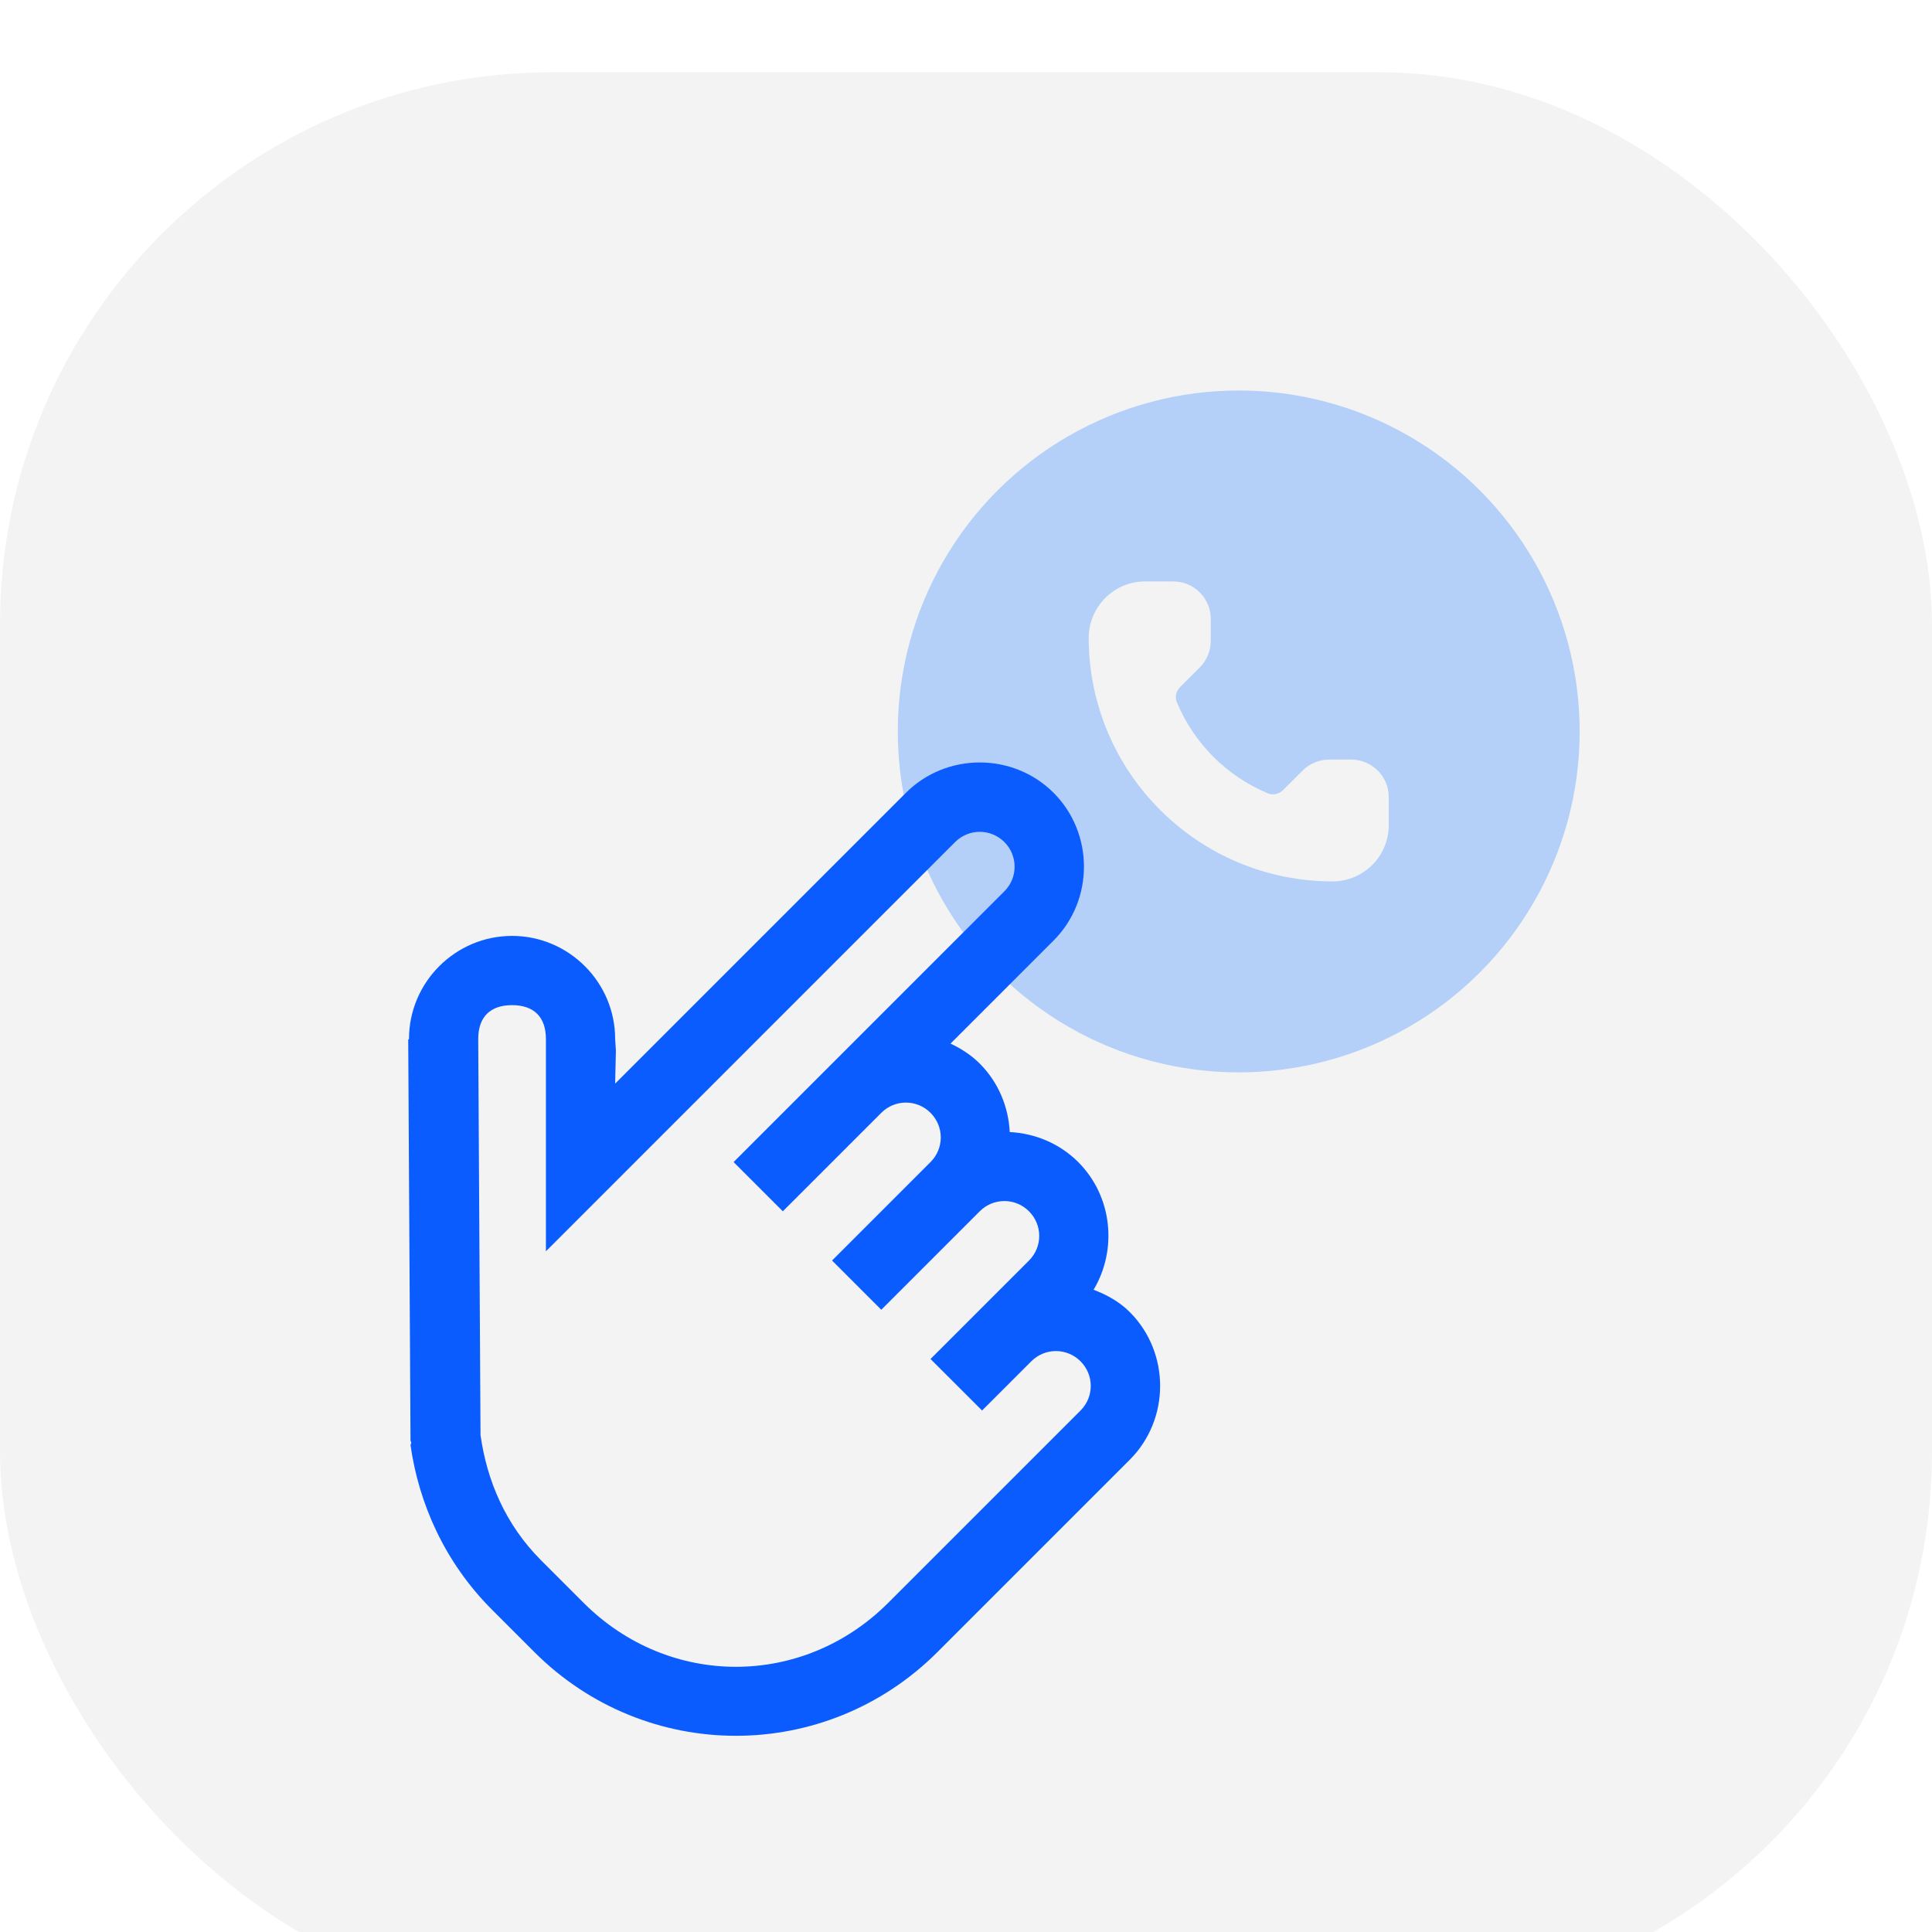 <svg width="85" height="85" viewBox="0 0 85 85" fill="none" xmlns="http://www.w3.org/2000/svg">
<g filter="url(#filter0_i_1296_70729)">
<rect width="85" height="85" rx="24.286" fill="#F3F3F3"/>
<circle cx="54.499" cy="29" r="15" fill="#B4D0F8"/>
<path d="M61.099 31.888V33.125C61.099 34.486 60 35.588 58.639 35.599V35.6C58.635 35.6 58.631 35.6 58.627 35.6C58.625 35.6 58.623 35.6 58.621 35.6V35.599C52.704 35.589 47.909 30.802 47.899 24.893C47.897 23.523 49.005 22.4 50.378 22.4H51.617C52.53 22.4 53.269 23.139 53.269 24.05V25.017C53.269 25.454 53.095 25.874 52.785 26.184L51.919 27.049C51.744 27.224 51.682 27.488 51.777 27.716C52.528 29.524 53.972 30.969 55.781 31.723C56.009 31.818 56.275 31.756 56.449 31.581L57.311 30.721C57.621 30.412 58.041 30.238 58.479 30.238H59.447C60.36 30.238 61.099 30.977 61.099 31.888Z" fill="#F3F3F3"/>
<path d="M46.354 31.701C44.573 29.92 41.637 29.92 39.856 31.701L27.064 44.494L27.097 43.039L27.064 42.531C27.064 40.035 25.024 37.996 22.529 37.996C20.033 37.996 17.994 40.035 17.994 42.531L17.96 42.565L18.061 60.197L18.095 60.299L18.061 60.4C18.425 62.956 19.555 65.549 21.649 67.643L23.51 69.504C28.422 74.416 36.332 74.416 41.244 69.504L49.705 61.043C51.486 59.262 51.486 56.327 49.705 54.545C49.244 54.084 48.689 53.784 48.114 53.564C49.167 51.8 48.947 49.456 47.437 47.946C46.608 47.117 45.521 46.681 44.425 46.626C44.37 45.531 43.934 44.443 43.105 43.614C42.724 43.233 42.285 42.954 41.819 42.734L46.354 38.199C48.135 36.418 48.135 33.482 46.354 31.701ZM44.188 33.867C44.789 34.468 44.789 35.433 44.188 36.033L32.275 47.946L34.441 50.112L38.773 45.78C39.374 45.179 40.339 45.179 40.939 45.78C41.54 46.381 41.54 47.345 40.939 47.946L36.607 52.278L38.773 54.444L43.105 50.112C43.706 49.511 44.67 49.511 45.271 50.112C45.872 50.713 45.872 51.677 45.271 52.278L40.939 56.61L43.207 58.877L45.373 56.712C45.974 56.111 46.938 56.111 47.539 56.712C48.139 57.312 48.139 58.277 47.539 58.877L39.078 67.338C35.325 71.091 29.428 71.091 25.676 67.338L23.815 65.477C22.228 63.891 21.424 61.953 21.141 59.96L21.04 42.531C21.04 41.567 21.564 41.042 22.529 41.042C23.493 41.042 24.018 41.567 24.018 42.531L24.018 51.872L42.022 33.867C42.623 33.267 43.587 33.267 44.188 33.867Z" fill="#0B5CFF"/>
</g>
<defs>
<filter id="filter0_i_1296_70729" x="0" y="0" width="85" height="88.18" filterUnits="userSpaceOnUse" color-interpolation-filters="sRGB">
<feFlood flood-opacity="0" result="BackgroundImageFix"/>
<feBlend mode="normal" in="SourceGraphic" in2="BackgroundImageFix" result="shape"/>
<feColorMatrix in="SourceAlpha" type="matrix" values="0 0 0 0 0 0 0 0 0 0 0 0 0 0 0 0 0 0 127 0" result="hardAlpha"/>
<feOffset dy="3.18"/>
<feGaussianBlur stdDeviation="8.479"/>
<feComposite in2="hardAlpha" operator="arithmetic" k2="-1" k3="1"/>
<feColorMatrix type="matrix" values="0 0 0 0 0.149 0 0 0 0 0.149 0 0 0 0 0.149 0 0 0 0.065 0"/>
<feBlend mode="normal" in2="shape" result="effect1_innerShadow_1296_70729"/>
</filter>
</defs>
</svg>
